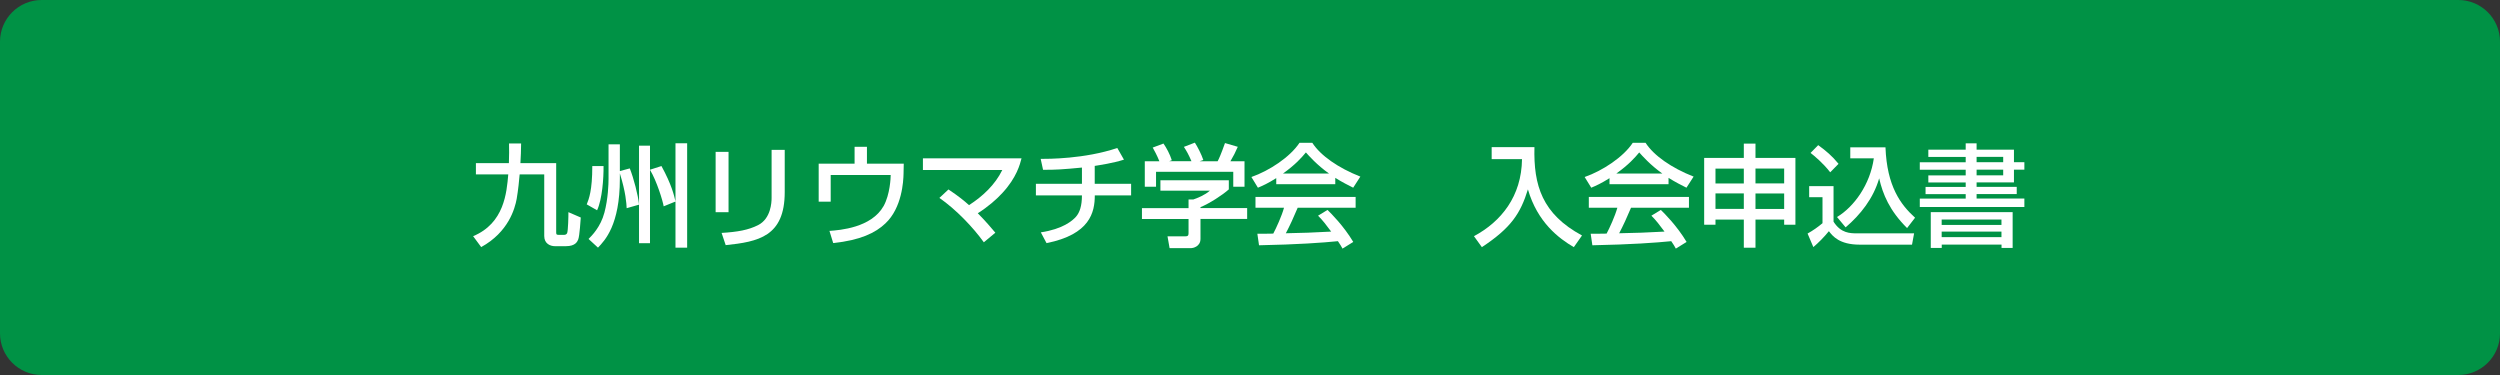 <?xml version="1.0" encoding="utf-8"?>
<!-- Generator: Adobe Illustrator 27.4.1, SVG Export Plug-In . SVG Version: 6.00 Build 0)  -->
<svg version="1.1" id="レイヤー_1" xmlns="http://www.w3.org/2000/svg" xmlns:xlink="http://www.w3.org/1999/xlink" x="0px"
	 y="0px" viewBox="0 0 360 54" style="enable-background:new 0 0 360 54;" xml:space="preserve">
<rect x="0" y="0" width="360" height="54" fill="#333333" stroke="none"/>
<style type="text/css">
	.st0{fill:#009245;}
	.st1{fill:#FFFFFF;}
</style>
<path class="st0" d="M354,54H6c-3.31,0-6-2.69-6-6V6c0-3.31,2.69-6,6-6h348c3.31,0,6,2.69,6,6v42C360,51.31,357.31,54,354,54z"/>
<g>
	<path class="st1" d="M68.13,34.01c4.48-1.87,4.83-6.24,5.06-8.9h-4.66v-1.62h4.75c0.05-1.14,0.03-1.97,0.02-2.83h1.74
		c-0.02,0.99-0.03,1.89-0.1,2.83h5.15v9.91c0,0.29,0,0.42,0.34,0.42h0.78c0.18,0,0.37-0.05,0.46-0.26c0.14-0.35,0.19-2.5,0.18-3.01
		l1.78,0.77c-0.02,0.21-0.16,2.66-0.37,3.17c-0.13,0.29-0.38,0.96-1.78,0.96h-1.57c-0.64,0-1.54-0.34-1.54-1.46v-8.88h-3.54
		c-0.06,0.75-0.21,2.26-0.43,3.54c-0.26,1.39-1.18,4.77-5.11,6.93L68.13,34.01z"/>
	<path class="st1" d="M86.91,23.91c0.02,1.76-0.19,4.79-0.93,6.37l-1.49-0.85c0.32-0.8,0.8-2,0.8-5.52H86.91z M89.27,24.63
		l1.42-0.38c0.56,1.41,1.2,3.87,1.33,5.2v-8.47h1.58v3.46l1.65-0.53c1.47,2.69,1.81,4.19,2.02,5.09v-8.37h1.68v15.03h-1.68v-6.64
		l-1.7,0.69c-0.13-0.8-1.01-3.68-1.97-5.25v10.56h-1.58v-5.55l-1.78,0.51c-0.03-0.69-0.13-2.29-0.98-5.01v0.77
		c0,6.66-2.15,8.87-3.15,9.92l-1.36-1.25c0.42-0.42,1.74-1.7,2.29-3.81c0.53-2,0.59-4.1,0.59-4.87v-4.95h1.63V24.63z"/>
	<path class="st1" d="M104.91,30.56h-1.86v-8.69h1.86V30.56z M113,27.67c0,6.4-3.81,7.14-8.5,7.63l-0.59-1.76
		c2.32-0.14,3.86-0.42,5.25-1.12c1.86-0.94,1.95-3.3,1.95-3.91v-6.93H113V27.67z"/>
	<path class="st1" d="M124.84,21.14v2.43h5.3l-0.03,1.46c-0.02,1.06-0.22,4.9-2.61,7.14c-1.42,1.36-3.63,2.43-7.52,2.83l-0.54-1.75
		c1.5-0.11,6.03-0.45,7.8-3.58c0.93-1.67,1.02-4.1,1.02-4.47h-8.64v3.84h-1.73v-5.47h5.17v-2.43H124.84z"/>
	<path class="st1" d="M141.67,34.89c-1.52-2.13-4.02-4.75-6.4-6.39l1.31-1.22c1.39,0.93,2.23,1.6,2.96,2.26
		c1.98-1.28,3.75-2.93,4.79-5.06H132.9V22.8h14.2c-0.22,0.85-0.7,2.77-2.75,4.98c-0.85,0.93-2.06,1.99-3.55,2.93
		c1.17,1.17,1.98,2.16,2.53,2.8L141.67,34.89z"/>
	<path class="st1" d="M157.65,26.47h5.23v1.67h-5.23c0,2.43-0.69,5.62-6.95,6.87l-0.82-1.55c3.17-0.48,4.55-1.67,5.07-2.26
		c0.51-0.59,0.85-1.52,0.85-3.06h-6.63v-1.67h6.63v-2.34c-2.67,0.26-3.91,0.34-5.6,0.32l-0.34-1.57c1.04,0,6.31,0.02,11.03-1.57
		l0.96,1.68c-1.6,0.51-3.49,0.78-4.21,0.9V26.47z"/>
	<path class="st1" d="M176.95,25.94v1.33c-0.91,0.82-2.82,2.05-4.08,2.56v0.13h6.72v1.57h-6.72v2.87c0,1.15-1.15,1.33-1.31,1.33
		h-3.14l-0.3-1.7h2.58c0.45,0,0.45-0.22,0.45-0.51v-1.98h-6.71v-1.57h6.71v-1.25h0.7c0.54-0.18,1.65-0.62,2.37-1.26h-7.12v-1.5
		H176.95z M166.95,23.22c-0.34-0.86-0.74-1.58-0.96-1.97l1.55-0.58c0.43,0.61,0.93,1.55,1.2,2.4l-0.37,0.14h3.2
		c-0.4-0.93-0.7-1.47-1.09-2.06l1.58-0.61c0.34,0.51,0.96,1.7,1.22,2.5l-0.53,0.18h2.59c0.19-0.37,0.43-0.85,1.06-2.62l1.84,0.54
		c-0.37,0.85-0.58,1.26-1.06,2.08h2.03v3.67h-1.62v-2.15h-11.12v2.15h-1.62v-3.67H166.95z"/>
	<path class="st1" d="M183.78,25.65c-1.22,0.77-1.95,1.09-2.64,1.38l-0.94-1.54c2.58-0.9,5.57-2.87,6.93-4.93h1.84
		c1.17,1.83,3.75,3.63,6.92,4.87l-1.03,1.6c-0.67-0.34-1.6-0.8-2.58-1.42v0.91h-8.5V25.65z M193.32,35.8
		c-0.19-0.35-0.29-0.53-0.66-1.07c-2.19,0.22-5.78,0.48-11.36,0.59l-0.24-1.66c0.34,0,1.79,0,2.29-0.02
		c0.42-0.78,1.22-2.53,1.55-3.73h-4.11v-1.55h14.42v1.55h-8.34c-0.54,1.3-1.17,2.66-1.71,3.68c2.99-0.06,3.33-0.08,6.53-0.24
		c-0.78-1.04-1.18-1.58-1.89-2.29l1.36-0.83c0.5,0.48,2.32,2.29,3.71,4.61L193.32,35.8z M191.38,24.99
		c-1.73-1.22-2.95-2.61-3.33-3.04c-0.64,0.77-1.5,1.75-3.3,3.04H191.38z"/>
	<path class="st1" d="M214.8,21.19h6.16c-0.14,5.51,1.11,9.62,6.85,12.72l-1.18,1.68c-2.16-1.26-5.23-3.57-6.61-8.32
		c-1.07,3.47-2.42,5.54-6.63,8.32l-1.14-1.58c3.92-2.1,6.85-5.73,6.92-11.09h-4.37V21.19z"/>
	<path class="st1" d="M231.78,25.65c-1.22,0.77-1.95,1.09-2.64,1.38l-0.95-1.54c2.58-0.9,5.57-2.87,6.93-4.93h1.84
		c1.17,1.83,3.75,3.63,6.92,4.87l-1.03,1.6c-0.67-0.34-1.6-0.8-2.58-1.42v0.91h-8.5V25.65z M241.32,35.8
		c-0.19-0.35-0.29-0.53-0.66-1.07c-2.19,0.22-5.78,0.48-11.36,0.59l-0.24-1.66c0.34,0,1.79,0,2.29-0.02
		c0.42-0.78,1.22-2.53,1.55-3.73h-4.11v-1.55h14.42v1.55h-8.34c-0.54,1.3-1.17,2.66-1.71,3.68c2.99-0.06,3.33-0.08,6.53-0.24
		c-0.78-1.04-1.18-1.58-1.89-2.29l1.36-0.83c0.5,0.48,2.32,2.29,3.71,4.61L241.32,35.8z M239.38,24.99
		c-1.73-1.22-2.95-2.61-3.33-3.04c-0.64,0.77-1.5,1.75-3.3,3.04H239.38z"/>
	<path class="st1" d="M251.11,35.67v-4.05h-4.08v0.74h-1.63v-9.62h5.71v-2.06h1.68v2.06h5.75v9.62h-1.62v-0.74h-4.13v4.05H251.11z
		 M247.03,26.42h4.08v-2.14h-4.08V26.42z M247.03,30.08h4.08v-2.23h-4.08V30.08z M252.79,24.27v2.14h4.13v-2.14H252.79z
		 M252.79,27.86v2.23h4.13v-2.23H252.79z"/>
	<path class="st1" d="M260.51,26.8h3.52v5.12c1.06,1.68,2.4,1.68,3.39,1.68h8.21l-0.3,1.63h-7.54c-2.91,0-3.89-1.23-4.43-1.94
		c-0.66,0.82-1.54,1.71-2.24,2.29l-0.83-1.95c0.77-0.43,1.46-0.91,2.15-1.49V28.4h-1.92V26.8z M261.82,20.9
		c1.15,0.83,1.99,1.55,2.93,2.69l-1.2,1.22c-1.07-1.38-2.3-2.37-2.83-2.79L261.82,20.9z M264.53,31.25c2.46-1.47,4.77-4.69,5.3-8.45
		h-3.39v-1.58h5.07c0.21,5.59,2.16,8.23,4.26,10.13l-1.15,1.49c-2.53-2.51-3.5-4.88-4.02-7.16c-0.83,2.9-2.71,5.25-4.83,7.06
		L264.53,31.25z"/>
	<path class="st1" d="M277.68,21.55h5.38v-0.91h1.57v0.91h5.38v1.81h1.5v1.07h-1.5v1.84h-5.38v0.64h5.78v1.04h-5.78v0.64h6.88v1.22
		h-15.06V28.6h6.61v-0.64h-5.78v-1.04h5.78v-0.64h-5.38v-1.02h5.38v-0.82h-6.61v-1.07h6.61v-0.77h-5.38V21.55z M278.02,30.55h11.8
		v5.15h-1.6v-0.48h-8.61v0.48h-1.58V30.55z M279.6,31.61v0.78h8.61v-0.78H279.6z M279.6,33.35v0.8h8.61v-0.8H279.6z M284.63,22.59
		v0.77h3.83v-0.77H284.63z M284.63,24.43v0.82h3.83v-0.82H284.63z"/>
</g>
<g>
</g>
<g>
</g>
<g>
</g>
<g>
</g>
<g>
</g>
<g>
</g>
<g>
</g>
<g>
</g>
<g>
</g>
<g>
</g>
<g>
</g>
<g>
</g>
<g>
</g>
<g>
</g>
<g>
</g>
</svg>

